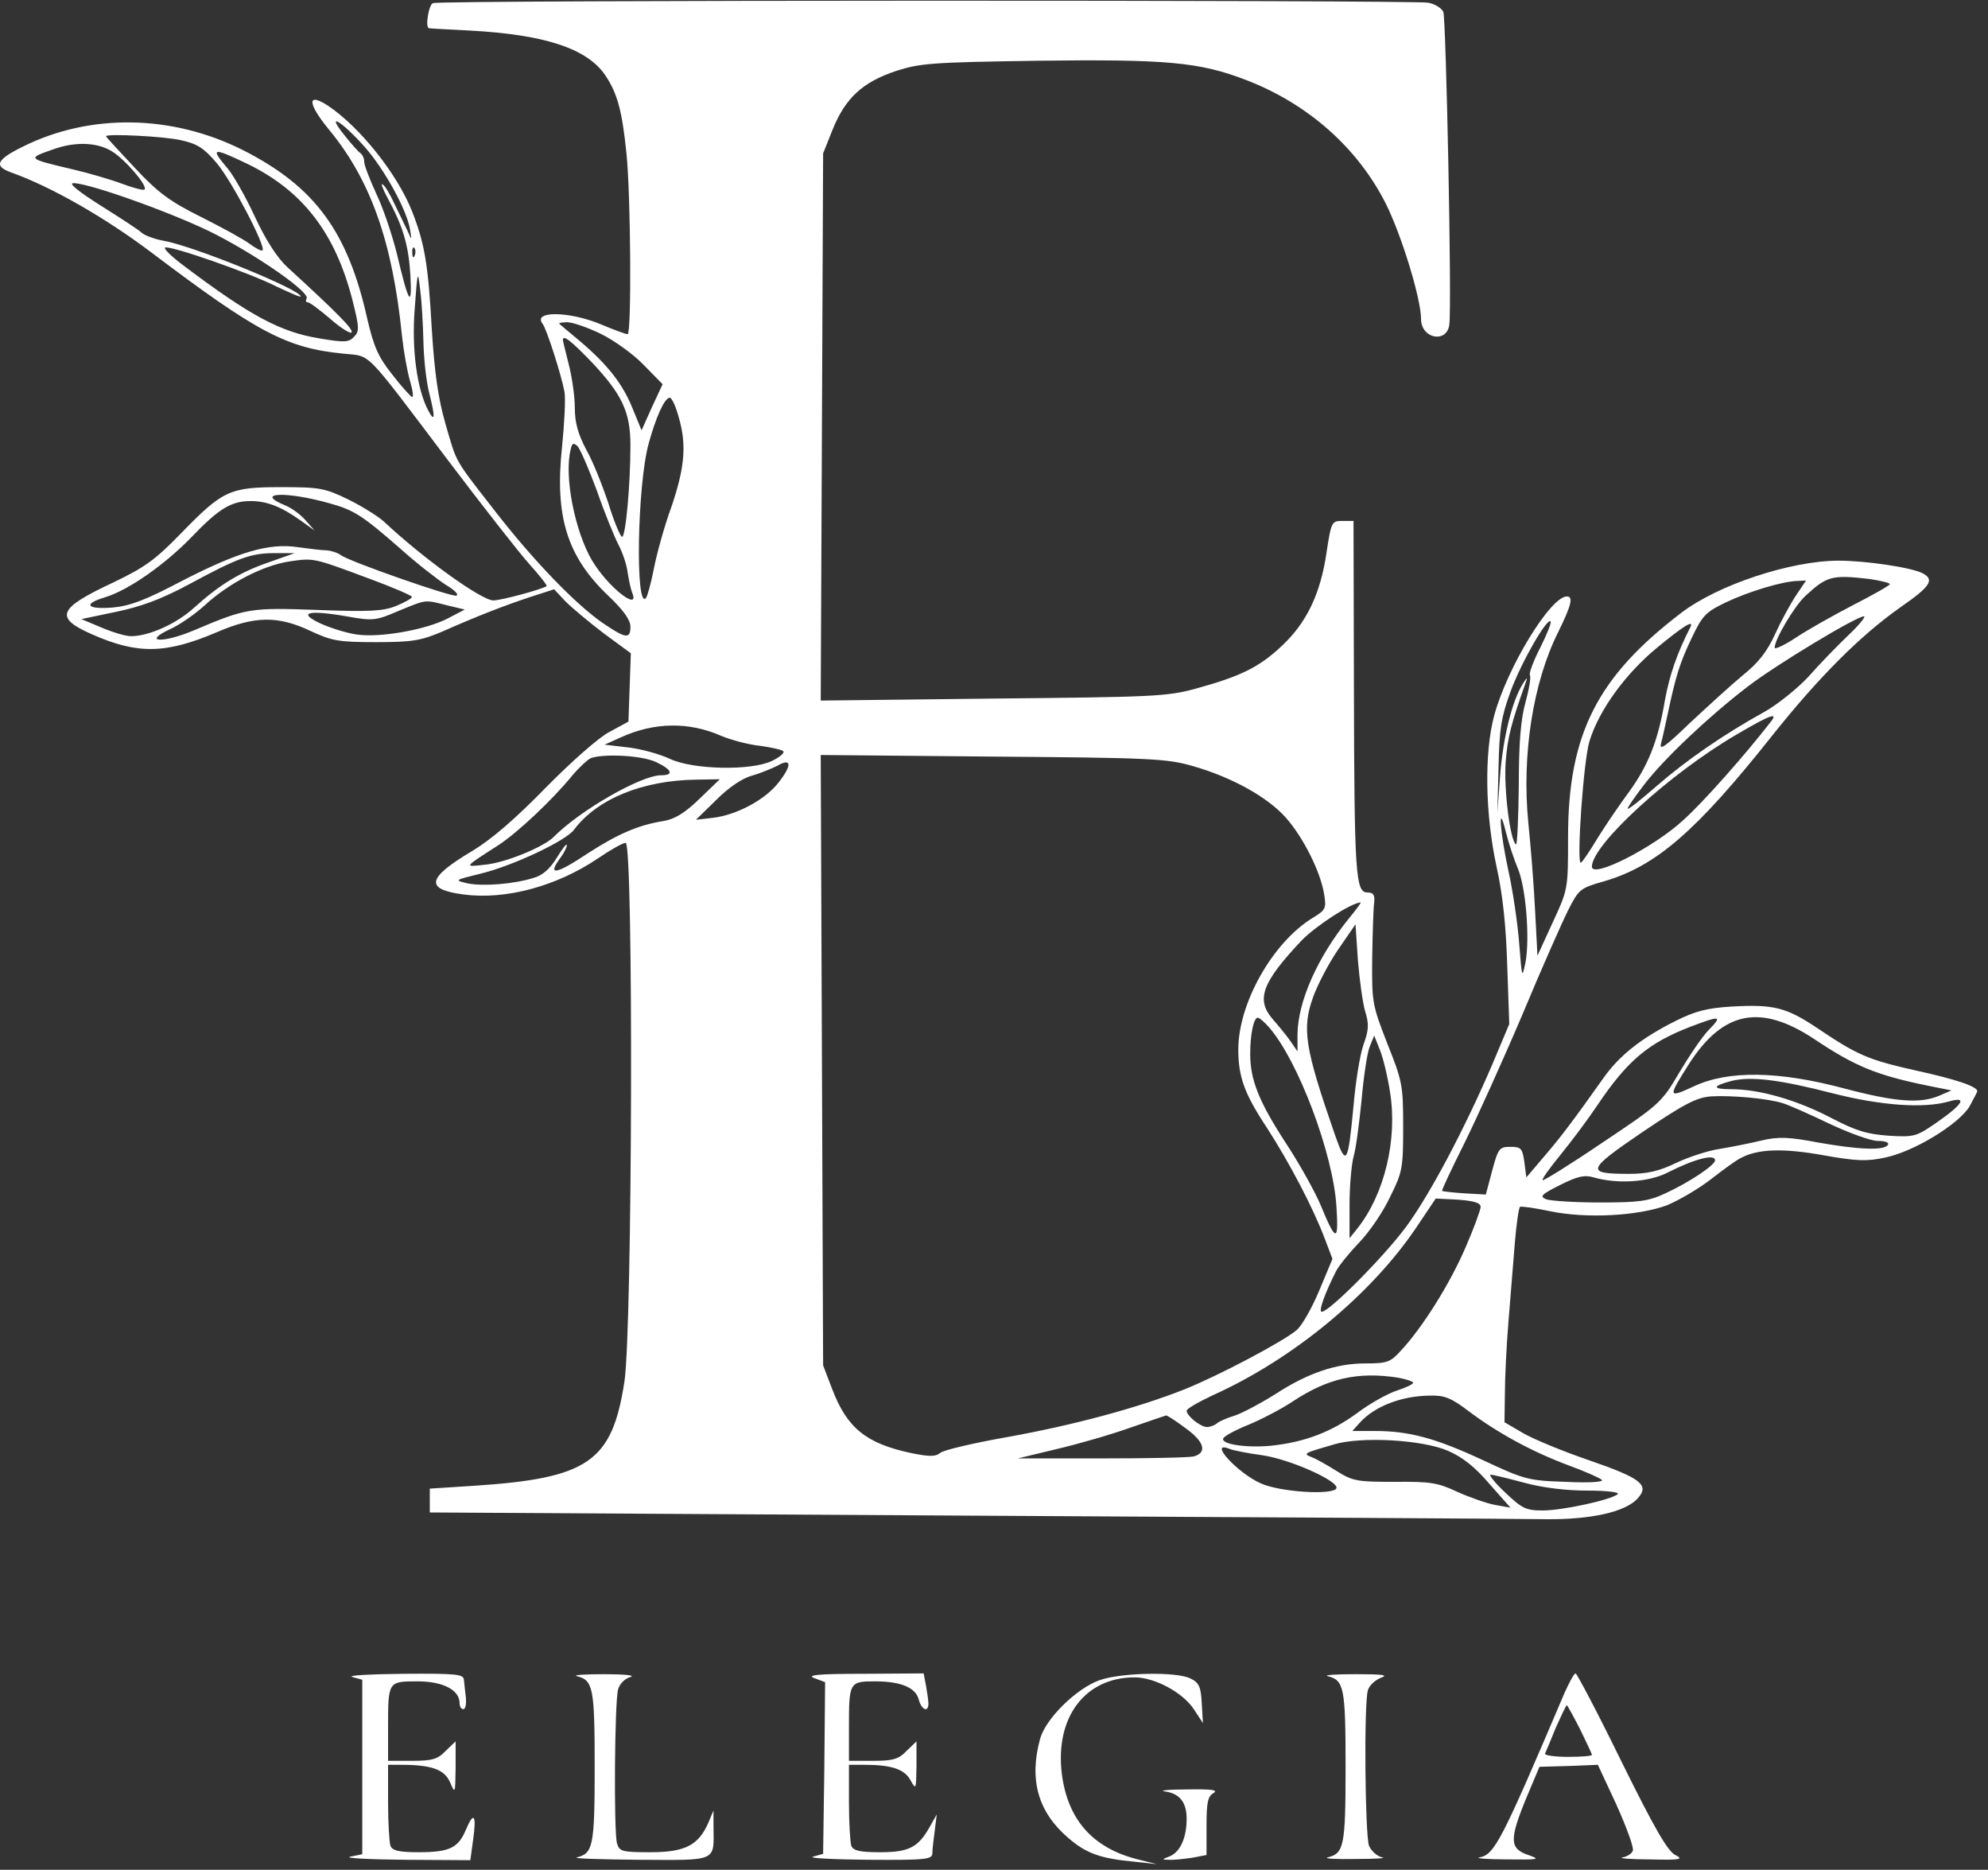 <?xml version="1.0" encoding="UTF-8"?> <svg xmlns="http://www.w3.org/2000/svg" width="134" height="126" viewBox="0 0 134 126" fill="none"><rect x="0" y="0" width="134" height="126" fill="#333333" stroke="none"/> <path fill-rule="evenodd" clip-rule="evenodd" d="M29.184 0.21C28.89 0.317 28.649 1.87 28.916 1.897C28.943 1.924 30.175 1.978 31.648 2.058C36.709 2.326 39.575 3.263 40.807 5.084C41.61 6.289 41.931 7.441 42.226 10.333C42.521 13.225 42.574 22.518 42.306 22.518C42.172 22.518 41.369 22.223 40.485 21.848C38.343 20.964 35.879 20.938 36.575 21.821C36.843 22.169 37.834 25.249 38.048 26.401C38.129 26.829 38.048 28.489 37.888 30.07C37.379 34.783 38.209 37.487 40.994 40.139C42.012 41.103 42.494 41.772 42.494 42.227C42.494 43.084 42.172 43.031 40.673 42.013C38.825 40.755 35.959 37.782 33.362 34.435C30.55 30.819 30.818 31.275 30.014 28.516C29.532 26.829 29.291 25.142 29.104 22.169C28.863 17.804 28.622 16.385 27.765 14.216C26.774 11.725 24.284 8.592 22.141 7.146C20.695 6.182 20.695 6.932 22.168 8.726C24.98 12.127 26.453 16.278 27.095 22.625C27.203 23.642 27.444 25.008 27.631 25.651C27.819 26.294 27.899 26.802 27.765 26.749C27.658 26.695 27.042 26.026 26.426 25.222C25.489 24.044 25.194 23.348 24.766 21.527C23.453 15.608 21.231 12.582 16.384 10.119C11.59 7.708 6.073 7.628 1.548 9.878C-0.247 10.761 -0.434 11.19 0.744 11.618C3.449 12.582 7.064 14.644 10.224 17.028C17.348 22.41 19.329 23.455 23.132 23.83C25.06 24.044 24.417 23.375 30.148 30.953C32.478 34.033 34.969 37.22 35.665 37.996C36.361 38.773 36.897 39.442 36.843 39.496C36.549 39.71 33.79 40.46 33.255 40.46C32.451 40.46 28.515 37.621 25.89 35.158C25.515 34.81 24.444 34.14 23.48 33.658C21.873 32.881 21.525 32.828 18.928 32.828C15.473 32.828 15.018 33.042 12.179 35.961C10.438 37.755 9.742 38.237 7.627 39.255C3.904 40.996 3.636 41.612 6.18 42.736C9.26 44.102 11.162 44.075 14.616 42.602C17.16 41.505 18.74 41.478 20.936 42.522C22.382 43.192 22.837 43.272 25.355 43.272C27.792 43.272 28.381 43.165 29.773 42.576C32.264 41.478 33.924 40.835 35.692 40.246L37.352 39.71L38.102 40.514C38.53 40.942 39.709 41.933 40.7 42.683L42.521 44.022L42.44 46.325L42.36 48.628L41.075 49.324C40.351 49.699 38.477 51.359 36.79 53.073C34.754 55.162 33.148 56.555 31.809 57.358C28.756 59.179 28.622 59.929 31.246 60.277C34.112 60.652 37.513 59.715 40.271 57.867C41.128 57.278 41.985 56.796 42.172 56.796C42.708 56.796 42.628 89.467 42.092 93.082C41.262 98.519 39.655 99.617 31.916 100.125L28.97 100.313V101.116V101.92L65.257 102.134C85.207 102.241 102.748 102.348 104.221 102.375C107.22 102.402 109.55 101.893 110.38 100.982C111.211 100.072 110.622 99.617 107.14 98.412C105.399 97.822 103.391 96.992 102.695 96.591L101.409 95.841L101.436 93.939C101.436 92.868 101.543 90.672 101.677 89.065C101.811 87.432 101.998 85.048 102.106 83.763C102.213 82.478 102.373 81.38 102.454 81.326C102.534 81.272 103.471 81.406 104.489 81.621C106.926 82.129 110.407 81.942 112.362 81.219C113.139 80.897 114.478 80.121 115.308 79.478C116.138 78.835 117.049 78.166 117.343 78.032C118.495 77.416 120.182 77.363 122.887 77.845C125.136 78.246 125.832 78.273 127.064 78.005C129.019 77.604 132.019 75.756 132.742 74.578C133.036 74.042 133.277 73.587 133.277 73.533C133.277 73.212 131.831 72.73 129.153 72.141C125.913 71.418 125.19 71.096 122.485 69.275C120.396 67.883 119.566 67.668 116.701 67.829C115.067 67.936 114.29 68.124 112.951 68.793C110.648 69.945 109.149 71.123 108.077 72.649C106.042 75.515 105.239 76.586 104.087 77.925L102.882 79.344L102.748 78.3C102.614 77.389 102.534 77.282 101.811 77.282C101.061 77.282 100.981 77.389 100.579 78.889L100.151 80.496L98.704 80.415C97.901 80.362 97.232 80.282 97.205 80.255C97.151 80.228 97.848 78.755 98.731 76.988C99.588 75.247 101.356 71.337 102.641 68.311C103.9 65.285 105.292 62.152 105.694 61.348C106.417 59.929 106.497 59.849 108.104 59.393C111.612 58.376 114.317 56.046 119.459 49.565C122.619 45.602 125.404 42.817 128.109 40.915C130.117 39.523 130.412 39.068 129.608 38.639C128.859 38.237 125.752 37.782 123.931 37.782C120.717 37.782 115.763 39.416 113.299 41.317C107.649 45.629 105.694 49.485 105.694 56.421C105.694 59.929 105.694 59.929 104.65 62.178L103.632 64.401L103.471 61.348C103.391 59.661 103.177 57.01 103.016 55.457C102.561 50.851 103.337 45.977 105.025 42.602C105.908 40.808 106.069 40.192 105.614 40.192C104.516 40.192 101.597 44.959 100.713 48.226C100.044 50.717 100.097 54.814 100.874 58.403C101.302 60.304 101.516 62.473 101.597 65.124L101.731 69.007L100.606 71.685C98.758 75.997 96.375 80.523 94.741 82.719C93.241 84.727 89.599 88.396 89.091 88.396C88.85 88.396 89.305 87.137 90.055 85.664C90.242 85.289 90.965 84.406 91.635 83.709C92.304 83.013 93.241 81.647 93.697 80.656C94.527 78.996 94.58 78.728 94.58 75.943C94.58 73.131 94.527 72.864 93.509 70.32C92.492 67.695 92.465 67.561 92.492 64.562C92.518 62.875 92.572 61.188 92.626 60.813C92.679 60.304 92.572 60.143 92.17 60.143C91.367 60.143 91.287 58.911 91.26 46.271L91.233 35.104H90.483C89.76 35.104 89.733 35.158 89.412 37.246C89.01 40.005 88.073 41.96 86.413 43.513C84.886 44.959 83.627 45.575 80.601 46.405C78.647 46.941 77.709 46.968 66.917 47.075L55.321 47.209L55.402 28.757L55.482 10.333L56.125 8.726C56.982 6.61 58.133 5.539 60.383 4.789C62.016 4.254 62.846 4.2 69.916 4.093C78.62 3.986 80.842 4.173 84.029 5.405C88.18 7.012 91.501 9.958 93.402 13.707C94.473 15.85 95.785 20.134 95.785 21.5C95.785 22.812 97.499 23.16 97.687 21.902C97.874 20.831 97.473 1.228 97.285 0.799C97.178 0.558 96.723 0.264 96.268 0.183C95.303 -0.004 29.666 -0.004 29.184 0.21ZM24.632 9.958C25.917 11.431 27.39 14.082 27.631 15.421C27.765 16.224 27.765 16.224 27.47 15.555C27.283 15.18 26.908 14.377 26.587 13.734C26.292 13.091 25.944 12.502 25.783 12.422C25.649 12.341 25.81 12.743 26.105 13.305C27.149 15.233 27.524 16.439 27.658 18.474C27.792 20.857 27.551 20.482 26.747 17.081C26.426 15.796 25.81 13.975 25.355 13.038C24.926 12.1 24.551 11.136 24.551 10.922C24.551 10.681 24.444 10.44 24.31 10.333C24.176 10.252 23.668 9.69 23.186 9.074C21.9 7.467 23.078 8.19 24.632 9.958ZM12.206 9.449C13.304 9.69 13.759 9.985 14.616 11.002C15.634 12.207 17.937 16.626 17.696 16.867C17.642 16.947 17.241 16.733 16.839 16.439C16.41 16.117 14.937 15.314 13.545 14.618C11.456 13.573 10.679 13.011 9.099 11.324C8.028 10.172 7.144 9.235 7.144 9.181C7.144 8.994 11.054 9.181 12.206 9.449ZM7.546 10.199C8.457 10.761 9.983 12.556 9.742 12.77C9.689 12.85 8.966 12.663 8.189 12.368C7.386 12.073 5.913 11.645 4.868 11.404C1.815 10.681 1.815 10.681 3.583 10.065C5.056 9.529 6.555 9.583 7.546 10.199ZM16.705 11.056C20.427 12.877 22.596 15.716 23.748 20.188C24.23 22.089 24.23 22.33 23.855 22.705C23.507 23.08 23.186 23.08 21.579 22.812C18.901 22.384 16.866 21.286 12.286 17.831C11.51 17.242 11.001 16.733 11.135 16.68C11.536 16.546 16.839 18.394 18.633 19.304C19.544 19.733 20.267 20.054 20.267 19.974C20.267 19.518 13.036 16.573 11.028 16.224C10.438 16.117 9.769 15.876 9.555 15.689C9.34 15.475 8.082 14.671 6.77 13.841C5.243 12.877 4.6 12.341 4.949 12.341C6.073 12.341 12.072 14.511 14.589 15.823C17.589 17.376 20.909 19.733 20.668 20.108C20.588 20.268 20.615 20.375 20.749 20.375C20.883 20.375 21.552 20.884 22.248 21.473C22.945 22.089 23.587 22.491 23.694 22.41C23.855 22.223 22.811 21.152 19.356 17.992C18.687 17.376 17.91 16.171 17.187 14.618C16.571 13.279 15.741 11.832 15.366 11.377C14.134 9.931 14.295 9.904 16.705 11.056ZM27.952 17.215C27.872 17.43 27.792 17.349 27.792 17.055C27.765 16.76 27.845 16.599 27.926 16.706C28.006 16.787 28.033 17.028 27.952 17.215ZM28.541 23.053C28.568 24.178 28.729 25.731 28.943 26.535C29.345 28.115 29.318 28.516 28.863 27.659C28.113 26.24 27.738 23.562 27.952 20.831C28.14 18.179 28.167 18.152 28.327 19.572C28.434 20.375 28.515 21.955 28.541 23.053ZM40.485 22.491C41.369 22.919 42.681 23.857 43.377 24.58L44.663 25.892L43.94 27.445L43.244 28.998L42.628 27.499C41.958 25.838 40.914 24.526 39.039 22.946C38.37 22.384 37.754 21.875 37.7 21.821C37.647 21.768 37.888 21.714 38.236 21.714C38.584 21.714 39.602 22.062 40.485 22.491ZM39.923 24.446C41.931 26.588 42.494 27.767 42.494 30.016C42.494 32.64 42.172 36.175 41.931 36.175C41.824 36.175 41.396 35.184 41.021 33.953C40.619 32.748 39.977 31.114 39.521 30.311C38.959 29.239 38.745 28.489 38.745 27.472C38.745 26.722 38.557 25.41 38.343 24.58C38.129 23.723 37.941 22.973 37.941 22.919C37.941 22.518 38.504 22.973 39.923 24.446ZM45.734 28.061C46.297 29.962 46.163 31.489 45.252 34.167C44.77 35.479 44.261 37.354 44.074 38.318C43.886 39.282 43.645 40.166 43.538 40.299C42.815 41.13 42.949 32.667 43.726 29.882C44.208 28.115 44.797 26.802 45.145 26.802C45.279 26.802 45.547 27.365 45.734 28.061ZM40.244 33.096C40.753 34.569 41.423 36.202 41.69 36.711C41.958 37.22 42.253 38.077 42.306 38.586C42.387 39.094 42.521 39.737 42.628 39.978C43.083 41.13 41.262 39.791 40.137 38.13C38.932 36.416 38.075 32.667 38.397 30.632C38.53 29.855 38.611 29.775 38.932 30.07C39.12 30.284 39.709 31.649 40.244 33.096ZM22.248 33.926C23.882 34.381 24.444 34.756 26.962 36.952C28.059 37.943 29.452 39.014 30.014 39.389C30.604 39.737 30.952 40.058 30.764 40.139C30.443 40.246 23.534 37.836 22.971 37.407C22.757 37.246 22.329 37.113 22.034 37.086C21.713 37.086 20.856 36.979 20.079 36.872C18.124 36.577 16.062 37.193 12.259 39.148C9.769 40.46 8.751 40.835 7.573 40.942C5.832 41.076 5.564 40.701 7.091 40.246C8.671 39.764 11.108 38.05 12.902 36.202C14.75 34.274 15.58 33.765 16.892 33.765C17.99 33.765 18.954 34.14 20.267 35.077L21.204 35.747L20.588 35.051C20.24 34.649 19.597 34.194 19.169 34.033C17.107 33.176 19.329 33.096 22.248 33.926ZM18.124 37.889C16.169 38.559 14.777 39.416 13.063 40.969C11.884 42.04 10.037 42.87 8.832 42.87C8.457 42.87 7.573 42.602 6.823 42.281L5.484 41.719L7.787 41.237C9.474 40.889 10.813 40.407 12.715 39.389C16.035 37.595 16.892 37.273 18.526 37.273H19.865L18.124 37.889ZM24.873 38.987C26.48 39.576 27.765 40.139 27.765 40.219C27.765 40.326 27.283 40.594 26.694 40.835C25.837 41.183 24.899 41.237 21.418 41.103C16.866 40.942 16.625 40.969 13.09 42.469C11.001 43.352 9.555 43.299 11.429 42.415C12.099 42.12 13.17 41.371 13.839 40.755C15.446 39.282 17.749 38.103 19.49 37.836C21.15 37.595 21.07 37.568 24.873 38.987ZM125.993 39.014C126.743 39.121 127.386 39.282 127.386 39.362C127.386 39.442 126.261 40.085 124.895 40.781C123.556 41.478 121.789 42.469 121.039 42.977C120.262 43.486 119.62 43.781 119.62 43.647C119.62 43.084 120.958 40.835 121.682 40.166C123.128 38.827 123.476 38.719 125.993 39.014ZM121.066 40.112C120.691 40.674 120.048 41.853 119.646 42.736C119.111 43.915 118.522 44.664 117.45 45.522C116.647 46.191 115.067 47.637 113.889 48.735C112.255 50.315 111.827 50.61 111.961 50.101C112.068 49.726 112.255 48.815 112.416 48.092C112.951 45.548 113.246 44.611 114.049 42.951C114.746 41.478 114.987 41.237 116.326 40.594C117.906 39.844 120.155 39.175 121.146 39.148L121.735 39.121L121.066 40.112ZM30.095 40.781L31.327 41.076L30.148 41.692C28.675 42.442 25.649 42.977 24.096 42.763C23.427 42.683 22.329 42.335 21.659 42.04C20.026 41.29 20.695 41.076 23.346 41.531C25.14 41.853 25.328 41.826 26.828 41.183C28.782 40.38 28.595 40.407 30.095 40.781ZM124.574 42.817C123.851 43.513 122.619 44.772 121.896 45.602C121.146 46.405 119.807 47.476 118.95 47.958C116.192 49.485 113.701 51.199 111.666 52.966C110.595 53.904 109.711 54.6 109.711 54.493C109.711 54.386 110.22 53.663 110.836 52.859C112.175 51.118 115.147 48.307 117.798 46.271C119.753 44.772 125.136 41.531 125.645 41.531C125.779 41.531 125.324 42.12 124.574 42.817ZM103.819 43.647C103.364 44.531 103.043 45.388 103.123 45.495C103.204 45.629 103.07 46.432 102.829 47.316C102.507 48.44 102.373 50.047 102.373 52.966C102.347 55.189 102.266 56.956 102.186 56.903C101.784 56.662 101.356 53.127 101.49 51.333C101.624 49.672 101.838 48.815 102.855 45.95C102.989 45.602 102.909 45.655 102.641 46.084C101.918 47.262 101.329 49.619 101.115 52.243L100.927 54.787L101.008 51.708C101.061 49.11 101.195 48.307 101.811 46.619C102.534 44.638 104.275 41.612 104.516 41.879C104.596 41.933 104.275 42.736 103.819 43.647ZM113.942 42.254C113.032 44.049 112.55 45.441 112.228 47.155C111.773 49.887 111.104 51.574 109.818 53.341C109.229 54.145 108.265 55.537 107.703 56.448C107.14 57.385 106.631 58.135 106.551 58.135C106.256 58.135 106.738 51.199 107.14 49.94C107.783 47.851 109.55 45.414 111.693 43.647C113.407 42.228 114.21 41.719 113.942 42.254ZM119.325 48.681C117.665 50.824 114.853 54.011 113.487 55.242C111.505 57.09 107.301 59.233 107.301 58.403C107.301 56.93 112.523 52.136 117.075 49.485C119.352 48.146 119.914 47.958 119.325 48.681ZM48.626 49.592C49.269 49.86 50.447 50.181 51.251 50.261C52.027 50.369 52.75 50.529 52.804 50.636C52.884 50.743 52.536 51.038 52.027 51.279C50.635 51.949 46.725 51.868 45.172 51.145C44.502 50.824 43.244 50.476 42.36 50.369L40.753 50.181L41.824 49.699C44.101 48.655 46.43 48.628 48.626 49.592ZM44.234 51.359C45.306 51.868 45.44 52.243 44.556 52.243C43.217 52.243 39.093 54.6 37.298 56.421C36.602 57.09 34.085 58.135 32.692 58.269C31.246 58.429 31.22 58.483 33.63 56.93C34.888 56.099 37.218 53.93 38.611 52.216C39.066 51.681 39.602 51.199 39.816 51.092C40.7 50.77 43.297 50.904 44.234 51.359ZM80.414 51.627C83.038 52.377 85.448 53.716 86.68 55.109C87.859 56.448 89.01 58.751 89.251 60.25C89.412 61.214 89.358 61.322 88.475 61.857C85.77 63.517 83.467 67.615 83.467 70.721C83.467 72.542 83.868 73.694 85.395 75.997C86.868 78.273 88.501 81.353 89.305 83.495L89.814 84.834L88.93 86.95C88.448 88.101 87.778 89.306 87.403 89.628C86.493 90.404 82.128 92.707 79.852 93.618C76.692 94.877 72.273 96.055 67.935 96.832C65.658 97.233 63.596 97.715 63.382 97.903C63.061 98.171 62.632 98.171 61.347 97.903C58.374 97.26 57.089 96.216 56.098 93.618L55.482 92.011L55.402 71.444L55.321 50.877L66.917 50.984C77.575 51.065 78.673 51.118 80.414 51.627ZM52.483 52.725C51.572 53.904 49.644 54.921 48.064 55.109L46.912 55.242L48.278 53.904C49.108 53.073 50.046 52.431 50.688 52.27C51.251 52.109 52.027 51.788 52.402 51.6C53.366 51.038 53.393 51.574 52.483 52.725ZM47.154 53.823C46.163 54.787 45.493 55.189 44.743 55.323C43.029 55.591 41.637 56.207 39.682 57.465C37.432 58.965 36.843 59.045 37.807 57.76C38.022 57.465 38.209 57.09 38.209 56.956C38.209 56.796 37.914 57.171 37.539 57.787C37.084 58.536 36.575 58.992 35.986 59.152C34.647 59.581 32.532 59.742 31.514 59.527C30.604 59.313 30.604 59.313 32.451 58.858C34.54 58.349 38.156 56.662 38.691 55.912C40.244 53.85 43.27 52.591 46.912 52.538L48.519 52.511L47.154 53.823ZM102.293 58.483C102.855 59.768 103.123 63.223 102.829 64.83C102.588 65.981 102.588 65.928 102.4 63.571C102.293 62.205 101.972 60.009 101.677 58.697C101.088 55.992 100.954 53.823 101.516 56.126C101.704 56.849 102.052 57.92 102.293 58.483ZM90.885 61.938C88.796 64.535 87.484 67.481 87.457 69.704V70.855L87.002 70.186C86.761 69.838 86.198 69.141 85.77 68.659C84.645 67.347 85.074 66.195 87.725 63.384C88.689 62.393 91.072 60.84 91.715 60.813C91.769 60.813 91.394 61.322 90.885 61.938ZM92.01 68.124C92.277 68.981 92.277 69.382 91.903 70.4C91.661 71.096 91.367 72.944 91.233 74.524C90.858 78.461 90.751 78.675 89.974 76.452C87.939 70.587 87.752 69.329 88.501 67.213C88.796 66.383 89.546 64.937 90.189 63.999L91.367 62.286L91.528 64.696C91.635 66.008 91.849 67.561 92.01 68.124ZM122.297 70.025C125.056 71.873 126.529 72.462 129.93 73.158L131.537 73.48L130.733 73.828C129.448 74.39 127.734 74.256 124.306 73.346C119.887 72.167 116.486 72.114 114.156 73.212C112.416 74.015 112.416 73.962 113.835 71.712C116.138 68.124 118.655 67.615 122.297 70.025ZM85.556 69.248C87.511 71.498 89.867 77.764 90.081 81.299C90.242 83.736 90.055 83.736 89.01 81.192C88.609 80.255 87.564 78.38 86.68 77.041C84.833 74.203 84.27 72.757 84.27 71.016C84.27 69.65 84.511 68.579 84.779 68.579C84.886 68.579 85.234 68.873 85.556 69.248ZM115.174 69.409C114.746 69.838 113.862 71.15 113.192 72.274C112.014 74.283 111.88 74.417 108.024 76.988C105.855 78.461 104.034 79.585 103.98 79.532C103.9 79.478 104.462 78.702 105.185 77.818C105.908 76.934 107.033 75.434 107.676 74.47C109.711 71.444 111.13 70.266 113.996 69.168C115.977 68.418 116.111 68.445 115.174 69.409ZM93.697 73.613C94.206 76.8 93.322 80.469 91.501 82.772L90.965 83.442V81.165C90.965 79.907 91.099 78.461 91.233 77.952C91.394 77.443 91.608 75.756 91.769 74.203C91.903 72.649 92.144 71.016 92.304 70.587L92.626 69.784L93 70.721C93.215 71.23 93.536 72.542 93.697 73.613ZM123.503 73.667C126.743 74.497 129.635 74.711 131.349 74.229C132.634 73.854 132.34 74.39 130.572 75.622C129.18 76.586 129.046 76.639 127.305 76.532C125.832 76.425 125.109 76.211 123.369 75.301C121.092 74.122 118.602 73.399 116.701 73.399C115.388 73.399 115.388 73.185 116.727 72.837C118.013 72.516 119.968 72.757 123.503 73.667ZM120.155 74.337C120.53 74.444 121.923 75.059 123.262 75.702C124.627 76.345 126.1 76.881 126.555 76.881C127.064 76.881 127.359 76.988 127.252 77.148C127.011 77.55 125.243 77.47 122.539 76.988C120.557 76.613 119.887 76.586 118.736 76.854C117.986 77.041 116.727 77.282 115.951 77.416C115.174 77.523 113.862 77.952 113.005 78.353C111.853 78.916 111.05 79.103 109.818 79.103C106.846 79.103 106.926 78.862 110.702 76.291C113.567 74.363 114.344 73.962 115.335 73.881C116.674 73.801 119.137 74.015 120.155 74.337ZM115.603 78.193C115.603 78.514 113.835 79.692 112.255 80.415C111.104 80.951 110.488 81.031 107.836 81.031C106.149 81.031 104.516 80.924 104.221 80.817C103.766 80.63 103.873 80.496 105.158 79.853C106.337 79.264 106.792 79.157 107.435 79.344C109.015 79.8 111.13 79.666 112.389 79.023C114.237 78.086 115.603 77.737 115.603 78.193ZM99.802 81.326C99.802 81.513 99.347 82.772 98.785 84.058C97.74 86.495 95.893 89.44 94.447 90.993C93.724 91.797 93.509 91.877 92.036 91.877C90.055 91.877 88.153 92.52 85.931 93.966C84.993 94.555 83.788 95.198 83.253 95.385C82.717 95.546 82.155 95.787 82.021 95.921C81.86 96.055 81.566 96.162 81.351 96.162C80.923 96.162 79.986 95.412 79.986 95.064C79.986 94.93 80.789 94.475 81.753 94.02C87.162 91.583 92.411 87.244 95.464 82.719L96.776 80.764L98.303 80.844C99.347 80.924 99.802 81.058 99.802 81.326ZM94.259 92.841C94.795 92.948 95.25 93.082 95.25 93.189C95.25 93.27 94.768 93.511 94.179 93.698C93.59 93.886 92.358 94.555 91.474 95.225C89.76 96.483 87.966 97.18 85.689 97.421C84.109 97.581 82.315 97.34 82.449 96.939C82.503 96.778 83.253 96.376 84.11 96.028C84.966 95.68 86.305 94.984 87.082 94.475C89.492 92.868 91.528 92.413 94.259 92.841ZM99.026 95.118C100.954 96.564 103.257 97.822 105.694 98.733C106.792 99.135 107.836 99.59 107.97 99.724C108.131 99.858 107.194 99.938 105.56 99.858C102.989 99.777 102.748 99.697 99.936 98.385C96.75 96.912 95.009 96.43 92.652 96.43H91.153L91.661 95.867C92.652 94.769 94.447 94.073 96.348 94.046C97.365 94.02 97.794 94.18 99.026 95.118ZM79.878 96.216C81.164 97.126 81.405 97.876 80.468 98.144C80.119 98.224 77.334 98.278 74.228 98.278H68.604L71.282 97.635C72.755 97.287 74.978 96.644 76.236 96.189C77.495 95.76 78.566 95.385 78.593 95.385C78.647 95.359 79.236 95.734 79.878 96.216ZM97.606 97.769C98.597 98.197 99.428 98.867 100.392 99.992L101.811 101.598L100.767 101.411C100.204 101.304 99.053 100.902 98.222 100.527C96.91 99.911 96.401 99.831 93.991 99.858C91.474 99.858 91.179 99.804 90.108 99.135C89.466 98.733 88.716 98.304 88.421 98.197C87.805 97.956 87.859 97.93 89.894 97.34C91.742 96.778 95.893 97.019 97.606 97.769ZM85.074 98.063C86.948 98.331 90.242 99.804 90.081 100.286C89.894 100.768 86.305 100.554 84.993 99.965C83.413 99.269 81.378 97.046 82.878 97.635C83.119 97.742 84.109 97.93 85.074 98.063ZM102.721 99.911C103.98 100.259 105.587 100.447 107.006 100.447C108.345 100.447 109.175 100.554 109.042 100.688C108.613 101.063 105.346 101.786 103.98 101.786C102.855 101.786 102.588 101.652 101.463 100.581C100.767 99.938 100.338 99.376 100.472 99.376C100.633 99.376 101.624 99.617 102.721 99.911Z" fill="white"></path> <path fill-rule="evenodd" clip-rule="evenodd" d="M23.748 113.006L24.418 113.194V119.058V124.95L23.614 125.111C23.186 125.218 24.819 125.298 27.256 125.325L31.702 125.352L31.889 123.986C32.13 122.299 31.943 122.031 31.407 123.29C30.898 124.521 30.309 124.816 28.22 124.816C26.881 124.816 26.453 124.709 26.319 124.388C26.239 124.147 26.158 122.834 26.158 121.442V118.925H27.042C29.104 118.925 29.961 119.246 30.336 120.103C30.684 120.906 30.684 120.879 30.711 119.139V117.344L30.041 117.987C29.506 118.55 29.131 118.657 27.765 118.657H26.158V116.407C26.158 113.301 26.158 113.301 28.14 113.301C29.881 113.301 30.979 113.89 30.979 114.774C30.979 114.988 31.086 115.175 31.22 115.175C31.38 115.175 31.434 114.854 31.407 114.426C31.354 114.024 31.3 113.488 31.273 113.22C31.246 112.819 30.872 112.765 27.176 112.792C24.926 112.819 23.373 112.899 23.748 113.006Z" fill="white"></path> <path fill-rule="evenodd" clip-rule="evenodd" d="M38.879 112.952C39.977 113.22 40.084 113.702 40.084 119.058C40.084 124.414 39.977 124.896 38.879 125.164C38.585 125.244 40.459 125.298 43.057 125.325C48.413 125.351 48.118 125.485 48.092 123.075V122.004L47.743 122.834C47.074 124.36 46.163 124.816 43.834 124.816C41.906 124.816 41.745 124.762 41.584 124.2C41.37 123.396 41.423 114.666 41.664 113.836C41.772 113.461 42.12 113.113 42.495 113.006C42.87 112.899 42.093 112.818 40.754 112.818C39.442 112.818 38.585 112.872 38.879 112.952Z" fill="white"></path> <path fill-rule="evenodd" clip-rule="evenodd" d="M54.893 113.087L55.616 113.355L55.563 119.139L55.482 124.924L54.813 125.111C54.438 125.218 56.098 125.299 58.508 125.325C62.472 125.352 62.847 125.299 62.847 124.87C62.847 124.629 62.927 123.933 63.008 123.344L63.141 122.272L62.686 123.076C61.91 124.468 61.294 124.817 59.339 124.817C57.946 124.817 57.518 124.709 57.384 124.388C57.303 124.147 57.223 122.835 57.223 121.442V118.925H58.267C60.089 118.925 60.972 119.22 61.374 119.969C61.749 120.639 61.749 120.585 61.776 119.005V117.345L61.106 117.988C60.571 118.55 60.196 118.657 58.83 118.657H57.223V116.408C57.223 113.355 57.25 113.301 58.99 113.301C60.731 113.301 61.749 113.73 61.936 114.56C62.124 115.229 62.579 115.417 62.579 114.801C62.579 114.613 62.499 114.051 62.418 113.596L62.258 112.766L58.187 112.792C55.134 112.792 54.331 112.873 54.893 113.087Z" fill="white"></path> <path fill-rule="evenodd" clip-rule="evenodd" d="M74.121 113.22C72.54 113.783 70.478 115.818 70.104 117.184C69.354 119.942 69.97 122.111 72.005 123.852C73.21 124.896 74.174 125.245 76.504 125.459L77.977 125.619L76.584 125.271C73.638 124.495 71.978 122.62 71.576 119.567C71.094 115.738 73.13 113.033 76.477 113.033C77.843 113.033 79.718 114.051 80.467 115.175L81.083 116.113L81.003 114.774C80.949 113.676 80.816 113.381 80.253 113.113C79.316 112.631 75.567 112.712 74.121 113.22Z" fill="white"></path> <path fill-rule="evenodd" clip-rule="evenodd" d="M89.493 112.952C90.591 113.22 90.698 113.702 90.698 119.058C90.698 124.414 90.591 124.896 89.493 125.164C89.198 125.244 90.055 125.298 91.367 125.271C92.706 125.271 93.51 125.217 93.162 125.164C92.813 125.083 92.438 124.735 92.278 124.387C92.01 123.664 91.93 114.88 92.197 113.916C92.278 113.595 92.679 113.22 93.081 113.059C93.617 112.872 93.215 112.818 91.367 112.818C90.055 112.818 89.198 112.872 89.493 112.952Z" fill="white"></path> <path fill-rule="evenodd" clip-rule="evenodd" d="M105.48 114.024C101.195 124.093 100.74 124.977 99.722 125.165C99.401 125.218 100.231 125.299 101.544 125.299C103.739 125.325 103.873 125.299 103.016 125.004C101.758 124.576 101.731 123.986 102.829 121.282L103.766 119.059L105.721 119.005L107.703 118.925L108.962 121.63C109.631 123.129 110.14 124.495 110.06 124.709C110.006 124.897 109.685 125.111 109.363 125.165C109.042 125.218 109.872 125.299 111.184 125.299C113.273 125.352 113.514 125.299 112.925 125.004C112.416 124.763 111.506 123.183 109.31 118.738C107.703 115.444 106.284 112.766 106.203 112.766C106.096 112.766 105.802 113.328 105.48 114.024ZM106.498 116.515C106.926 117.399 107.301 118.175 107.301 118.255C107.301 118.336 106.578 118.389 105.668 118.389C104.784 118.389 104.088 118.282 104.141 118.175C104.195 118.068 104.516 117.291 104.864 116.434C105.239 115.604 105.561 114.908 105.614 114.908C105.641 114.908 106.043 115.631 106.498 116.515Z" fill="white"></path> <path fill-rule="evenodd" clip-rule="evenodd" d="M78.513 120.718C79.504 120.852 79.986 121.441 79.986 122.566C79.986 123.825 79.558 124.789 78.861 125.083C78.299 125.298 78.299 125.325 78.781 125.325C79.076 125.351 79.772 125.271 80.334 125.191L81.325 125.003V123.048C81.325 121.468 81.406 121.04 81.807 120.825C82.129 120.611 81.647 120.558 79.986 120.584C78.728 120.584 78.085 120.665 78.513 120.718Z" fill="white"></path> </svg> 